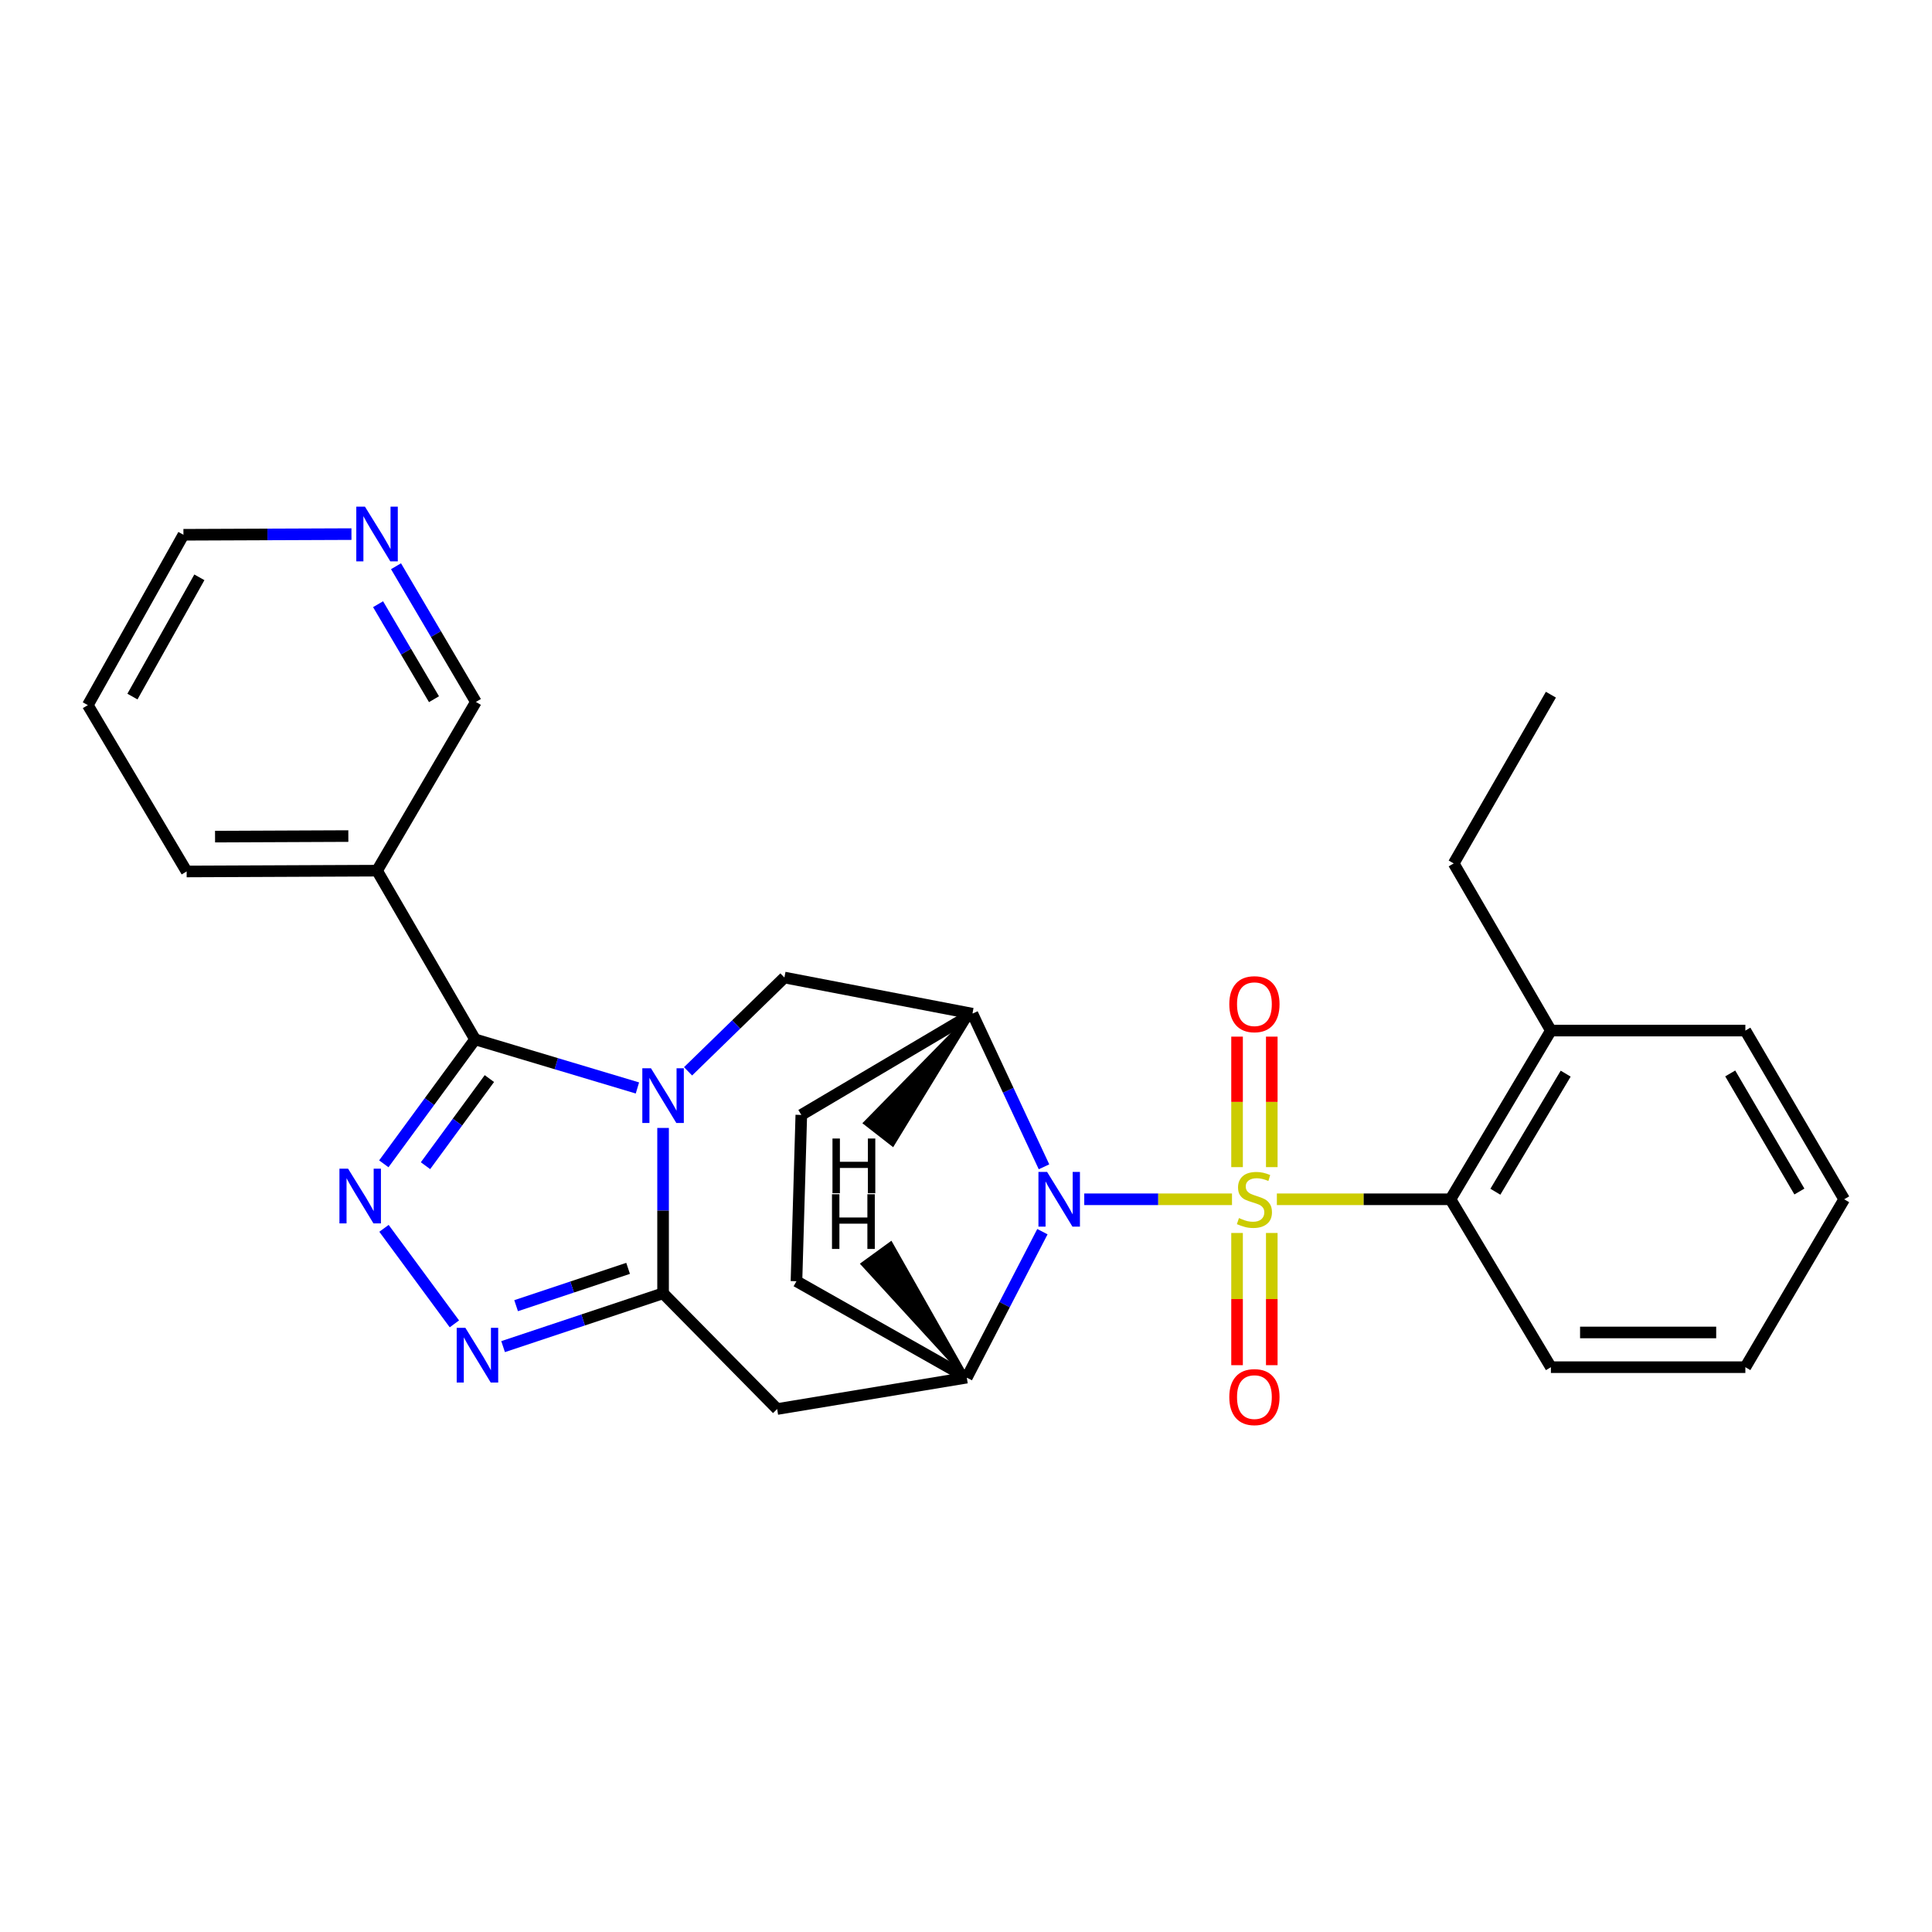<?xml version='1.0' encoding='iso-8859-1'?>
<svg version='1.1' baseProfile='full'
              xmlns='http://www.w3.org/2000/svg'
                      xmlns:rdkit='http://www.rdkit.org/xml'
                      xmlns:xlink='http://www.w3.org/1999/xlink'
                  xml:space='preserve'
width='1000px' height='1000px' viewBox='0 0 1000 1000'>
<!-- END OF HEADER -->
<rect style='opacity:1.0;fill:#FFFFFF;stroke:none' width='1000' height='1000' x='0' y='0'> </rect>
<path class='bond-1' d='M 637.679,620.747 L 599.445,620.747' style='fill:none;fill-rule:evenodd;stroke:#CCCC00;stroke-width:6px;stroke-linecap:butt;stroke-linejoin:miter;stroke-opacity:1' />
<path class='bond-1' d='M 599.445,620.747 L 561.21,620.747' style='fill:none;fill-rule:evenodd;stroke:#0000FF;stroke-width:6px;stroke-linecap:butt;stroke-linejoin:miter;stroke-opacity:1' />
<path class='bond-10' d='M 660.902,620.747 L 705.834,620.747' style='fill:none;fill-rule:evenodd;stroke:#CCCC00;stroke-width:6px;stroke-linecap:butt;stroke-linejoin:miter;stroke-opacity:1' />
<path class='bond-10' d='M 705.834,620.747 L 750.766,620.747' style='fill:none;fill-rule:evenodd;stroke:#000000;stroke-width:6px;stroke-linecap:butt;stroke-linejoin:miter;stroke-opacity:1' />
<path class='bond-12' d='M 658.271,604.101 L 658.271,570.328' style='fill:none;fill-rule:evenodd;stroke:#CCCC00;stroke-width:6px;stroke-linecap:butt;stroke-linejoin:miter;stroke-opacity:1' />
<path class='bond-12' d='M 658.271,570.328 L 658.271,536.556' style='fill:none;fill-rule:evenodd;stroke:#FF0000;stroke-width:6px;stroke-linecap:butt;stroke-linejoin:miter;stroke-opacity:1' />
<path class='bond-12' d='M 640.299,604.101 L 640.299,570.328' style='fill:none;fill-rule:evenodd;stroke:#CCCC00;stroke-width:6px;stroke-linecap:butt;stroke-linejoin:miter;stroke-opacity:1' />
<path class='bond-12' d='M 640.299,570.328 L 640.299,536.556' style='fill:none;fill-rule:evenodd;stroke:#FF0000;stroke-width:6px;stroke-linecap:butt;stroke-linejoin:miter;stroke-opacity:1' />
<path class='bond-13' d='M 640.299,638.185 L 640.299,672.4' style='fill:none;fill-rule:evenodd;stroke:#CCCC00;stroke-width:6px;stroke-linecap:butt;stroke-linejoin:miter;stroke-opacity:1' />
<path class='bond-13' d='M 640.299,672.4 L 640.299,706.614' style='fill:none;fill-rule:evenodd;stroke:#FF0000;stroke-width:6px;stroke-linecap:butt;stroke-linejoin:miter;stroke-opacity:1' />
<path class='bond-13' d='M 658.271,638.185 L 658.271,672.4' style='fill:none;fill-rule:evenodd;stroke:#CCCC00;stroke-width:6px;stroke-linecap:butt;stroke-linejoin:miter;stroke-opacity:1' />
<path class='bond-13' d='M 658.271,672.4 L 658.271,706.614' style='fill:none;fill-rule:evenodd;stroke:#FF0000;stroke-width:6px;stroke-linecap:butt;stroke-linejoin:miter;stroke-opacity:1' />
<path class='bond-0' d='M 356.138,554.514 L 381.073,530.241' style='fill:none;fill-rule:evenodd;stroke:#0000FF;stroke-width:6px;stroke-linecap:butt;stroke-linejoin:miter;stroke-opacity:1' />
<path class='bond-0' d='M 381.073,530.241 L 406.008,505.967' style='fill:none;fill-rule:evenodd;stroke:#000000;stroke-width:6px;stroke-linecap:butt;stroke-linejoin:miter;stroke-opacity:1' />
<path class='bond-2' d='M 329.927,563.127 L 287.913,550.552' style='fill:none;fill-rule:evenodd;stroke:#0000FF;stroke-width:6px;stroke-linecap:butt;stroke-linejoin:miter;stroke-opacity:1' />
<path class='bond-2' d='M 287.913,550.552 L 245.899,537.977' style='fill:none;fill-rule:evenodd;stroke:#000000;stroke-width:6px;stroke-linecap:butt;stroke-linejoin:miter;stroke-opacity:1' />
<path class='bond-30' d='M 343.206,583.819 L 343.206,626.615' style='fill:none;fill-rule:evenodd;stroke:#0000FF;stroke-width:6px;stroke-linecap:butt;stroke-linejoin:miter;stroke-opacity:1' />
<path class='bond-30' d='M 343.206,626.615 L 343.206,669.411' style='fill:none;fill-rule:evenodd;stroke:#000000;stroke-width:6px;stroke-linecap:butt;stroke-linejoin:miter;stroke-opacity:1' />
<path class='bond-6' d='M 540.375,603.936 L 521.85,564.312' style='fill:none;fill-rule:evenodd;stroke:#0000FF;stroke-width:6px;stroke-linecap:butt;stroke-linejoin:miter;stroke-opacity:1' />
<path class='bond-6' d='M 521.85,564.312 L 503.325,524.688' style='fill:none;fill-rule:evenodd;stroke:#000000;stroke-width:6px;stroke-linecap:butt;stroke-linejoin:miter;stroke-opacity:1' />
<path class='bond-7' d='M 539.552,637.506 L 519.981,675.284' style='fill:none;fill-rule:evenodd;stroke:#0000FF;stroke-width:6px;stroke-linecap:butt;stroke-linejoin:miter;stroke-opacity:1' />
<path class='bond-7' d='M 519.981,675.284 L 500.409,713.062' style='fill:none;fill-rule:evenodd;stroke:#000000;stroke-width:6px;stroke-linecap:butt;stroke-linejoin:miter;stroke-opacity:1' />
<path class='bond-11' d='M 245.899,537.977 L 195.159,450.654' style='fill:none;fill-rule:evenodd;stroke:#000000;stroke-width:6px;stroke-linecap:butt;stroke-linejoin:miter;stroke-opacity:1' />
<path class='bond-31' d='M 245.899,537.977 L 222.28,570.186' style='fill:none;fill-rule:evenodd;stroke:#000000;stroke-width:6px;stroke-linecap:butt;stroke-linejoin:miter;stroke-opacity:1' />
<path class='bond-31' d='M 222.28,570.186 L 198.66,602.396' style='fill:none;fill-rule:evenodd;stroke:#0000FF;stroke-width:6px;stroke-linecap:butt;stroke-linejoin:miter;stroke-opacity:1' />
<path class='bond-31' d='M 253.306,558.268 L 236.772,580.814' style='fill:none;fill-rule:evenodd;stroke:#000000;stroke-width:6px;stroke-linecap:butt;stroke-linejoin:miter;stroke-opacity:1' />
<path class='bond-31' d='M 236.772,580.814 L 220.239,603.361' style='fill:none;fill-rule:evenodd;stroke:#0000FF;stroke-width:6px;stroke-linecap:butt;stroke-linejoin:miter;stroke-opacity:1' />
<path class='bond-3' d='M 343.206,669.411 L 402.254,729.306' style='fill:none;fill-rule:evenodd;stroke:#000000;stroke-width:6px;stroke-linecap:butt;stroke-linejoin:miter;stroke-opacity:1' />
<path class='bond-5' d='M 343.206,669.411 L 301.803,683.209' style='fill:none;fill-rule:evenodd;stroke:#000000;stroke-width:6px;stroke-linecap:butt;stroke-linejoin:miter;stroke-opacity:1' />
<path class='bond-5' d='M 301.803,683.209 L 260.399,697.007' style='fill:none;fill-rule:evenodd;stroke:#0000FF;stroke-width:6px;stroke-linecap:butt;stroke-linejoin:miter;stroke-opacity:1' />
<path class='bond-5' d='M 325.103,656.5 L 296.121,666.159' style='fill:none;fill-rule:evenodd;stroke:#000000;stroke-width:6px;stroke-linecap:butt;stroke-linejoin:miter;stroke-opacity:1' />
<path class='bond-5' d='M 296.121,666.159 L 267.138,675.818' style='fill:none;fill-rule:evenodd;stroke:#0000FF;stroke-width:6px;stroke-linecap:butt;stroke-linejoin:miter;stroke-opacity:1' />
<path class='bond-4' d='M 198.753,635.787 L 235.19,685.232' style='fill:none;fill-rule:evenodd;stroke:#0000FF;stroke-width:6px;stroke-linecap:butt;stroke-linejoin:miter;stroke-opacity:1' />
<path class='bond-9' d='M 503.325,524.688 L 406.008,505.967' style='fill:none;fill-rule:evenodd;stroke:#000000;stroke-width:6px;stroke-linecap:butt;stroke-linejoin:miter;stroke-opacity:1' />
<path class='bond-14' d='M 503.325,524.688 L 414.754,577.086' style='fill:none;fill-rule:evenodd;stroke:#000000;stroke-width:6px;stroke-linecap:butt;stroke-linejoin:miter;stroke-opacity:1' />
<path class='bond-33' d='M 503.325,524.688 L 447.856,581.278 L 462.034,592.321 Z' style='fill:#000000;fill-rule:evenodd;fill-opacity:1;stroke:#000000;stroke-width:2px;stroke-linecap:butt;stroke-linejoin:miter;stroke-opacity:1;' />
<path class='bond-8' d='M 500.409,713.062 L 402.254,729.306' style='fill:none;fill-rule:evenodd;stroke:#000000;stroke-width:6px;stroke-linecap:butt;stroke-linejoin:miter;stroke-opacity:1' />
<path class='bond-15' d='M 500.409,713.062 L 412.248,663.16' style='fill:none;fill-rule:evenodd;stroke:#000000;stroke-width:6px;stroke-linecap:butt;stroke-linejoin:miter;stroke-opacity:1' />
<path class='bond-34' d='M 500.409,713.062 L 461.089,643.666 L 446.55,654.231 Z' style='fill:#000000;fill-rule:evenodd;fill-opacity:1;stroke:#000000;stroke-width:2px;stroke-linecap:butt;stroke-linejoin:miter;stroke-opacity:1;' />
<path class='bond-16' d='M 750.766,620.747 L 802.744,533.424' style='fill:none;fill-rule:evenodd;stroke:#000000;stroke-width:6px;stroke-linecap:butt;stroke-linejoin:miter;stroke-opacity:1' />
<path class='bond-16' d='M 774.005,616.841 L 810.39,555.715' style='fill:none;fill-rule:evenodd;stroke:#000000;stroke-width:6px;stroke-linecap:butt;stroke-linejoin:miter;stroke-opacity:1' />
<path class='bond-19' d='M 750.766,620.747 L 802.744,707.65' style='fill:none;fill-rule:evenodd;stroke:#000000;stroke-width:6px;stroke-linecap:butt;stroke-linejoin:miter;stroke-opacity:1' />
<path class='bond-18' d='M 195.159,450.654 L 246.319,363.322' style='fill:none;fill-rule:evenodd;stroke:#000000;stroke-width:6px;stroke-linecap:butt;stroke-linejoin:miter;stroke-opacity:1' />
<path class='bond-20' d='M 195.159,450.654 L 96.604,451.074' style='fill:none;fill-rule:evenodd;stroke:#000000;stroke-width:6px;stroke-linecap:butt;stroke-linejoin:miter;stroke-opacity:1' />
<path class='bond-20' d='M 180.299,432.746 L 111.311,433.039' style='fill:none;fill-rule:evenodd;stroke:#000000;stroke-width:6px;stroke-linecap:butt;stroke-linejoin:miter;stroke-opacity:1' />
<path class='bond-28' d='M 414.754,577.086 L 412.248,663.16' style='fill:none;fill-rule:evenodd;stroke:#000000;stroke-width:6px;stroke-linecap:butt;stroke-linejoin:miter;stroke-opacity:1' />
<path class='bond-22' d='M 802.744,533.424 L 752.433,446.91' style='fill:none;fill-rule:evenodd;stroke:#000000;stroke-width:6px;stroke-linecap:butt;stroke-linejoin:miter;stroke-opacity:1' />
<path class='bond-23' d='M 802.744,533.424 L 903.396,533.424' style='fill:none;fill-rule:evenodd;stroke:#000000;stroke-width:6px;stroke-linecap:butt;stroke-linejoin:miter;stroke-opacity:1' />
<path class='bond-17' d='M 204.977,293.08 L 225.648,328.201' style='fill:none;fill-rule:evenodd;stroke:#0000FF;stroke-width:6px;stroke-linecap:butt;stroke-linejoin:miter;stroke-opacity:1' />
<path class='bond-17' d='M 225.648,328.201 L 246.319,363.322' style='fill:none;fill-rule:evenodd;stroke:#000000;stroke-width:6px;stroke-linecap:butt;stroke-linejoin:miter;stroke-opacity:1' />
<path class='bond-17' d='M 195.69,312.732 L 210.16,337.317' style='fill:none;fill-rule:evenodd;stroke:#0000FF;stroke-width:6px;stroke-linecap:butt;stroke-linejoin:miter;stroke-opacity:1' />
<path class='bond-17' d='M 210.16,337.317 L 224.629,361.901' style='fill:none;fill-rule:evenodd;stroke:#000000;stroke-width:6px;stroke-linecap:butt;stroke-linejoin:miter;stroke-opacity:1' />
<path class='bond-32' d='M 181.914,276.451 L 138.43,276.624' style='fill:none;fill-rule:evenodd;stroke:#0000FF;stroke-width:6px;stroke-linecap:butt;stroke-linejoin:miter;stroke-opacity:1' />
<path class='bond-32' d='M 138.43,276.624 L 94.947,276.798' style='fill:none;fill-rule:evenodd;stroke:#000000;stroke-width:6px;stroke-linecap:butt;stroke-linejoin:miter;stroke-opacity:1' />
<path class='bond-26' d='M 802.744,707.65 L 903.396,707.65' style='fill:none;fill-rule:evenodd;stroke:#000000;stroke-width:6px;stroke-linecap:butt;stroke-linejoin:miter;stroke-opacity:1' />
<path class='bond-26' d='M 817.842,689.679 L 888.298,689.679' style='fill:none;fill-rule:evenodd;stroke:#000000;stroke-width:6px;stroke-linecap:butt;stroke-linejoin:miter;stroke-opacity:1' />
<path class='bond-24' d='M 96.604,451.074 L 45.455,364.979' style='fill:none;fill-rule:evenodd;stroke:#000000;stroke-width:6px;stroke-linecap:butt;stroke-linejoin:miter;stroke-opacity:1' />
<path class='bond-21' d='M 94.947,276.798 L 45.455,364.979' style='fill:none;fill-rule:evenodd;stroke:#000000;stroke-width:6px;stroke-linecap:butt;stroke-linejoin:miter;stroke-opacity:1' />
<path class='bond-21' d='M 103.195,298.821 L 68.55,360.548' style='fill:none;fill-rule:evenodd;stroke:#000000;stroke-width:6px;stroke-linecap:butt;stroke-linejoin:miter;stroke-opacity:1' />
<path class='bond-25' d='M 752.433,446.91 L 802.744,359.568' style='fill:none;fill-rule:evenodd;stroke:#000000;stroke-width:6px;stroke-linecap:butt;stroke-linejoin:miter;stroke-opacity:1' />
<path class='bond-29' d='M 903.396,533.424 L 954.545,620.747' style='fill:none;fill-rule:evenodd;stroke:#000000;stroke-width:6px;stroke-linecap:butt;stroke-linejoin:miter;stroke-opacity:1' />
<path class='bond-29' d='M 895.561,555.606 L 931.366,616.732' style='fill:none;fill-rule:evenodd;stroke:#000000;stroke-width:6px;stroke-linecap:butt;stroke-linejoin:miter;stroke-opacity:1' />
<path class='bond-27' d='M 903.396,707.65 L 954.545,620.747' style='fill:none;fill-rule:evenodd;stroke:#000000;stroke-width:6px;stroke-linecap:butt;stroke-linejoin:miter;stroke-opacity:1' />
<path  class='atom-0' d='M 641.285 630.467
Q 641.605 630.587, 642.925 631.147
Q 644.245 631.707, 645.685 632.067
Q 647.165 632.387, 648.605 632.387
Q 651.285 632.387, 652.845 631.107
Q 654.405 629.787, 654.405 627.507
Q 654.405 625.947, 653.605 624.987
Q 652.845 624.027, 651.645 623.507
Q 650.445 622.987, 648.445 622.387
Q 645.925 621.627, 644.405 620.907
Q 642.925 620.187, 641.845 618.667
Q 640.805 617.147, 640.805 614.587
Q 640.805 611.027, 643.205 608.827
Q 645.645 606.627, 650.445 606.627
Q 653.725 606.627, 657.445 608.187
L 656.525 611.267
Q 653.125 609.867, 650.565 609.867
Q 647.805 609.867, 646.285 611.027
Q 644.765 612.147, 644.805 614.107
Q 644.805 615.627, 645.565 616.547
Q 646.365 617.467, 647.485 617.987
Q 648.645 618.507, 650.565 619.107
Q 653.125 619.907, 654.645 620.707
Q 656.165 621.507, 657.245 623.147
Q 658.365 624.747, 658.365 627.507
Q 658.365 631.427, 655.725 633.547
Q 653.125 635.627, 648.765 635.627
Q 646.245 635.627, 644.325 635.067
Q 642.445 634.547, 640.205 633.627
L 641.285 630.467
' fill='#CCCC00'/>
<path  class='atom-1' d='M 336.946 552.941
L 346.226 567.941
Q 347.146 569.421, 348.626 572.101
Q 350.106 574.781, 350.186 574.941
L 350.186 552.941
L 353.946 552.941
L 353.946 581.261
L 350.066 581.261
L 340.106 564.861
Q 338.946 562.941, 337.706 560.741
Q 336.506 558.541, 336.146 557.861
L 336.146 581.261
L 332.466 581.261
L 332.466 552.941
L 336.946 552.941
' fill='#0000FF'/>
<path  class='atom-2' d='M 541.974 606.587
L 551.254 621.587
Q 552.174 623.067, 553.654 625.747
Q 555.134 628.427, 555.214 628.587
L 555.214 606.587
L 558.974 606.587
L 558.974 634.907
L 555.094 634.907
L 545.134 618.507
Q 543.974 616.587, 542.734 614.387
Q 541.534 612.187, 541.174 611.507
L 541.174 634.907
L 537.494 634.907
L 537.494 606.587
L 541.974 606.587
' fill='#0000FF'/>
<path  class='atom-5' d='M 180.173 604.91
L 189.453 619.91
Q 190.373 621.39, 191.853 624.07
Q 193.333 626.75, 193.413 626.91
L 193.413 604.91
L 197.173 604.91
L 197.173 633.23
L 193.293 633.23
L 183.333 616.83
Q 182.173 614.91, 180.933 612.71
Q 179.733 610.51, 179.373 609.83
L 179.373 633.23
L 175.693 633.23
L 175.693 604.91
L 180.173 604.91
' fill='#0000FF'/>
<path  class='atom-6' d='M 240.868 687.27
L 250.148 702.27
Q 251.068 703.75, 252.548 706.43
Q 254.028 709.11, 254.108 709.27
L 254.108 687.27
L 257.868 687.27
L 257.868 715.59
L 253.988 715.59
L 244.028 699.19
Q 242.868 697.27, 241.628 695.07
Q 240.428 692.87, 240.068 692.19
L 240.068 715.59
L 236.388 715.59
L 236.388 687.27
L 240.868 687.27
' fill='#0000FF'/>
<path  class='atom-13' d='M 636.285 519.766
Q 636.285 512.966, 639.645 509.166
Q 643.005 505.366, 649.285 505.366
Q 655.565 505.366, 658.925 509.166
Q 662.285 512.966, 662.285 519.766
Q 662.285 526.646, 658.885 530.566
Q 655.485 534.446, 649.285 534.446
Q 643.045 534.446, 639.645 530.566
Q 636.285 526.686, 636.285 519.766
M 649.285 531.246
Q 653.605 531.246, 655.925 528.366
Q 658.285 525.446, 658.285 519.766
Q 658.285 514.206, 655.925 511.406
Q 653.605 508.566, 649.285 508.566
Q 644.965 508.566, 642.605 511.366
Q 640.285 514.166, 640.285 519.766
Q 640.285 525.486, 642.605 528.366
Q 644.965 531.246, 649.285 531.246
' fill='#FF0000'/>
<path  class='atom-14' d='M 636.285 723.136
Q 636.285 716.336, 639.645 712.536
Q 643.005 708.736, 649.285 708.736
Q 655.565 708.736, 658.925 712.536
Q 662.285 716.336, 662.285 723.136
Q 662.285 730.016, 658.885 733.936
Q 655.485 737.816, 649.285 737.816
Q 643.045 737.816, 639.645 733.936
Q 636.285 730.056, 636.285 723.136
M 649.285 734.616
Q 653.605 734.616, 655.925 731.736
Q 658.285 728.816, 658.285 723.136
Q 658.285 717.576, 655.925 714.776
Q 653.605 711.936, 649.285 711.936
Q 644.965 711.936, 642.605 714.736
Q 640.285 717.536, 640.285 723.136
Q 640.285 728.856, 642.605 731.736
Q 644.965 734.616, 649.285 734.616
' fill='#FF0000'/>
<path  class='atom-18' d='M 188.899 262.238
L 198.179 277.238
Q 199.099 278.718, 200.579 281.398
Q 202.059 284.078, 202.139 284.238
L 202.139 262.238
L 205.899 262.238
L 205.899 290.558
L 202.019 290.558
L 192.059 274.158
Q 190.899 272.238, 189.659 270.038
Q 188.459 267.838, 188.099 267.158
L 188.099 290.558
L 184.419 290.558
L 184.419 262.238
L 188.899 262.238
' fill='#0000FF'/>
<path  class='atom-29' d='M 430.891 589.296
L 434.731 589.296
L 434.731 601.336
L 449.211 601.336
L 449.211 589.296
L 453.051 589.296
L 453.051 617.616
L 449.211 617.616
L 449.211 604.536
L 434.731 604.536
L 434.731 617.616
L 430.891 617.616
L 430.891 589.296
' fill='#000000'/>
<path  class='atom-30' d='M 430.636 618.132
L 434.476 618.132
L 434.476 630.172
L 448.956 630.172
L 448.956 618.132
L 452.796 618.132
L 452.796 646.452
L 448.956 646.452
L 448.956 633.372
L 434.476 633.372
L 434.476 646.452
L 430.636 646.452
L 430.636 618.132
' fill='#000000'/>
</svg>
